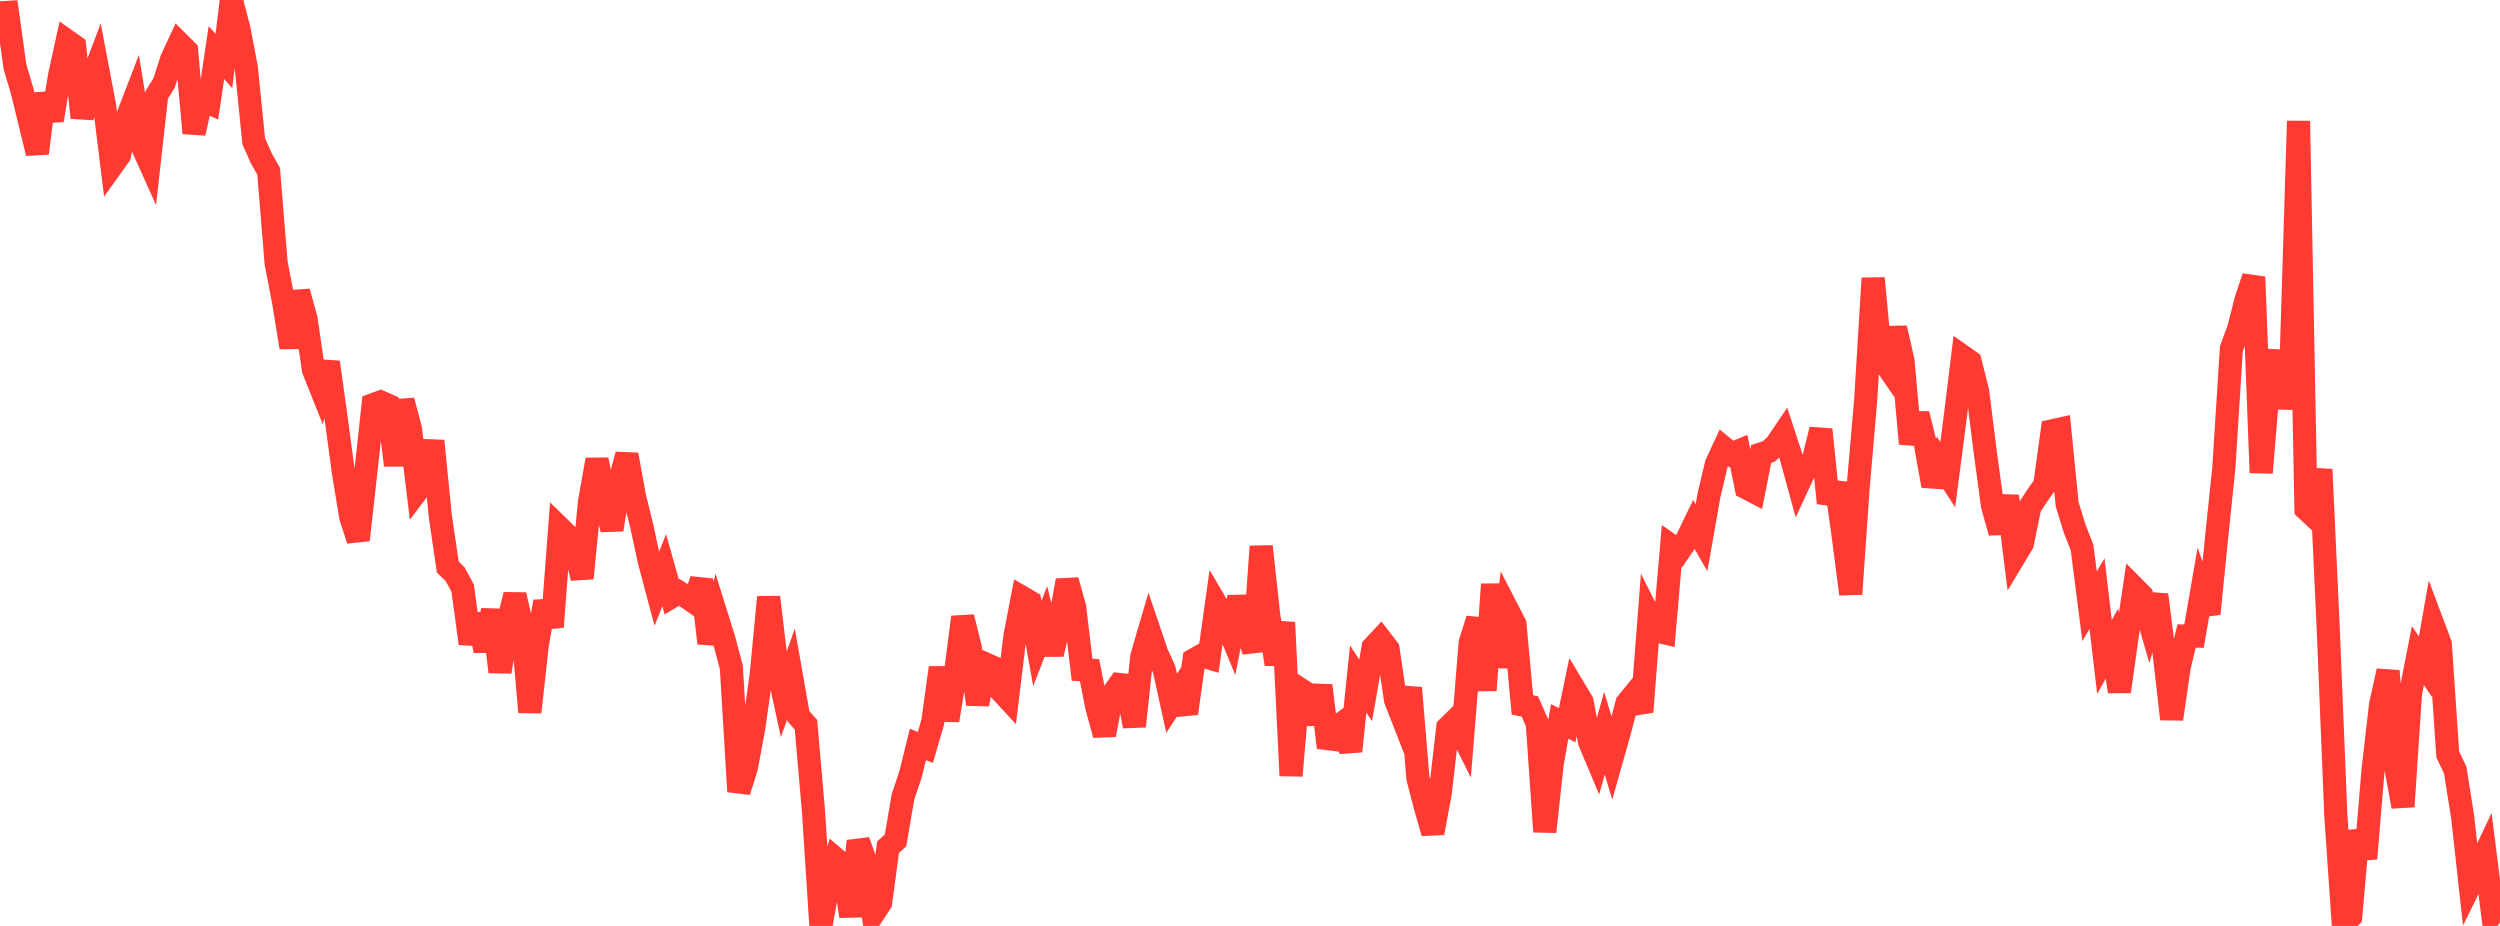 <?xml version="1.0" standalone="no"?>
<!DOCTYPE svg PUBLIC "-//W3C//DTD SVG 1.1//EN" "http://www.w3.org/Graphics/SVG/1.1/DTD/svg11.dtd">

<svg width="135" height="50" viewBox="0 0 135 50" preserveAspectRatio="none" 
  xmlns="http://www.w3.org/2000/svg"
  xmlns:xlink="http://www.w3.org/1999/xlink">


<polyline points="0.0, 0.697 0.403, 0.671 0.806, 3.599 1.209, 4.966 1.612, 6.613 2.015, 8.276 2.418, 5.067 2.821, 6.495 3.224, 4.048 3.627, 2.211 4.03, 2.496 4.433, 6.355 4.836, 4.628 5.239, 3.561 5.642, 5.688 6.045, 8.948 6.448, 8.385 6.851, 6.391 7.254, 5.345 7.657, 7.838 8.06, 8.735 8.463, 5.129 8.866, 4.468 9.269, 3.202 9.672, 2.335 10.075, 2.738 10.478, 7.19 10.881, 5.368 11.284, 5.548 11.687, 2.838 12.09, 3.3 12.493, 0.0 12.896, 1.531 13.299, 3.638 13.701, 7.626 14.104, 8.534 14.507, 9.25 14.91, 14.196 15.313, 16.298 15.716, 18.764 16.119, 15.754 16.522, 17.199 16.925, 19.965 17.328, 20.975 17.731, 19.559 18.134, 22.453 18.537, 25.462 18.94, 27.919 19.343, 29.16 19.746, 25.569 20.149, 21.855 20.552, 21.707 20.955, 21.886 21.358, 25.125 21.761, 21.633 22.164, 23.161 22.567, 26.456 22.97, 25.924 23.373, 23.812 23.776, 27.864 24.179, 30.615 24.582, 31.015 24.985, 31.76 25.388, 34.748 25.791, 33.186 26.194, 35.141 26.597, 32.945 27.0, 36.281 27.403, 33.711 27.806, 32.121 28.209, 33.921 28.612, 38.456 29.015, 34.808 29.418, 32.487 29.821, 33.852 30.224, 28.509 30.627, 28.903 31.03, 29.436 31.433, 31.226 31.836, 27.079 32.239, 24.822 32.642, 26.879 33.045, 28.602 33.448, 26.038 33.851, 24.55 34.254, 26.782 34.657, 28.417 35.06, 30.289 35.463, 31.805 35.866, 30.791 36.269, 32.224 36.672, 31.985 37.075, 32.233 37.478, 32.515 37.881, 31.309 38.284, 34.732 38.687, 33.228 39.09, 34.52 39.493, 36.04 39.896, 42.743 40.299, 41.466 40.701, 39.324 41.104, 36.454 41.507, 32.247 41.91, 35.663 42.313, 37.524 42.716, 36.387 43.119, 38.683 43.522, 39.134 43.925, 43.761 44.328, 50.0 44.731, 47.783 45.134, 46.386 45.537, 46.725 45.94, 49.48 46.343, 45.415 46.746, 46.541 47.149, 49.359 47.552, 48.749 47.955, 45.747 48.358, 45.385 48.761, 43.03 49.164, 41.835 49.567, 40.199 49.97, 40.361 50.373, 38.965 50.776, 36.058 51.179, 38.896 51.582, 36.46 51.985, 33.324 52.388, 34.951 52.791, 38.034 53.194, 35.844 53.597, 36.023 54.0, 37.251 54.403, 37.688 54.806, 34.364 55.209, 32.267 55.612, 32.501 56.015, 34.751 56.418, 33.712 56.821, 35.323 57.224, 33.613 57.627, 31.342 58.03, 32.788 58.433, 36.168 58.836, 36.191 59.239, 38.229 59.642, 39.681 60.045, 37.535 60.448, 36.965 60.851, 37.006 61.254, 39.22 61.657, 35.456 62.06, 34.078 62.463, 35.269 62.866, 36.147 63.269, 37.981 63.672, 37.357 64.075, 38.522 64.478, 35.627 64.881, 35.398 65.284, 35.521 65.687, 32.64 66.09, 33.326 66.493, 34.3 66.896, 32.249 67.299, 33.877 67.701, 35.164 68.104, 29.506 68.507, 33.204 68.91, 35.868 69.313, 33.612 69.716, 41.887 70.119, 37.162 70.522, 37.424 70.925, 39.07 71.328, 37.019 71.731, 40.367 72.134, 39.301 72.537, 39.011 72.94, 40.566 73.343, 36.666 73.746, 37.28 74.149, 34.958 74.552, 34.526 74.955, 35.051 75.358, 37.795 75.761, 38.825 76.164, 37.147 76.567, 42.013 76.97, 43.571 77.373, 44.978 77.776, 42.799 78.179, 39.29 78.582, 38.896 78.985, 39.704 79.388, 34.727 79.791, 33.433 80.194, 37.275 80.597, 31.553 81.0, 36.023 81.403, 32.924 81.806, 33.706 82.209, 38.065 82.612, 38.147 83.015, 39.063 83.418, 44.913 83.821, 41.213 84.224, 38.957 84.627, 39.16 85.03, 37.226 85.433, 37.899 85.836, 40.06 86.239, 41.017 86.642, 39.595 87.045, 40.944 87.448, 39.517 87.851, 37.981 88.254, 37.486 88.657, 38.44 89.06, 33.265 89.463, 34.069 89.866, 34.165 90.269, 29.483 90.672, 29.764 91.075, 29.168 91.478, 28.334 91.881, 29.038 92.284, 26.751 92.687, 25.049 93.09, 24.187 93.493, 24.518 93.896, 24.35 94.299, 26.341 94.701, 26.55 95.104, 24.512 95.507, 24.38 95.91, 24.015 96.313, 23.419 96.716, 24.651 97.119, 26.127 97.522, 25.257 97.925, 24.827 98.328, 23.194 98.731, 27.163 99.134, 26.092 99.537, 28.967 99.94, 32.078 100.343, 26.278 100.746, 21.623 101.149, 15.025 101.552, 19.257 101.955, 19.844 102.358, 17.716 102.761, 19.48 103.164, 23.957 103.567, 22.355 103.97, 23.963 104.373, 26.234 104.776, 25.008 105.179, 25.63 105.582, 22.536 105.985, 19.247 106.388, 19.531 106.791, 21.131 107.194, 24.344 107.597, 27.311 108.0, 28.755 108.403, 26.79 108.806, 30.015 109.209, 29.342 109.612, 27.373 110.015, 26.76 110.418, 26.187 110.821, 23.264 111.224, 23.176 111.627, 27.235 112.03, 28.541 112.433, 29.576 112.836, 32.736 113.239, 32.056 113.642, 35.477 114.045, 34.751 114.448, 37.343 114.851, 34.463 115.254, 31.751 115.657, 32.158 116.06, 33.543 116.463, 32.122 116.866, 35.298 117.269, 38.827 117.672, 36.032 118.075, 34.345 118.478, 34.35 118.881, 32.02 119.284, 33.145 119.687, 29.115 120.09, 25.233 120.493, 18.841 120.896, 17.724 121.299, 16.148 121.701, 14.956 122.104, 25.529 122.507, 20.702 122.91, 18.968 123.313, 22.032 123.716, 19.707 124.119, 6.534 124.522, 27.484 124.925, 27.86 125.328, 25.349 125.731, 34.097 126.134, 44.02 126.537, 49.911 126.94, 49.492 127.343, 44.867 127.746, 46.359 128.149, 41.54 128.552, 38.049 128.955, 36.232 129.358, 41.356 129.761, 43.556 130.164, 37.458 130.567, 35.405 130.97, 36.001 131.373, 33.708 131.776, 34.781 132.179, 40.741 132.582, 41.583 132.985, 44.128 133.388, 47.786 133.791, 46.969 134.194, 46.111 134.597, 49.304 135.0, 48.74" fill="none" stroke="#ff3a33" stroke-width="1.25"/>

</svg>